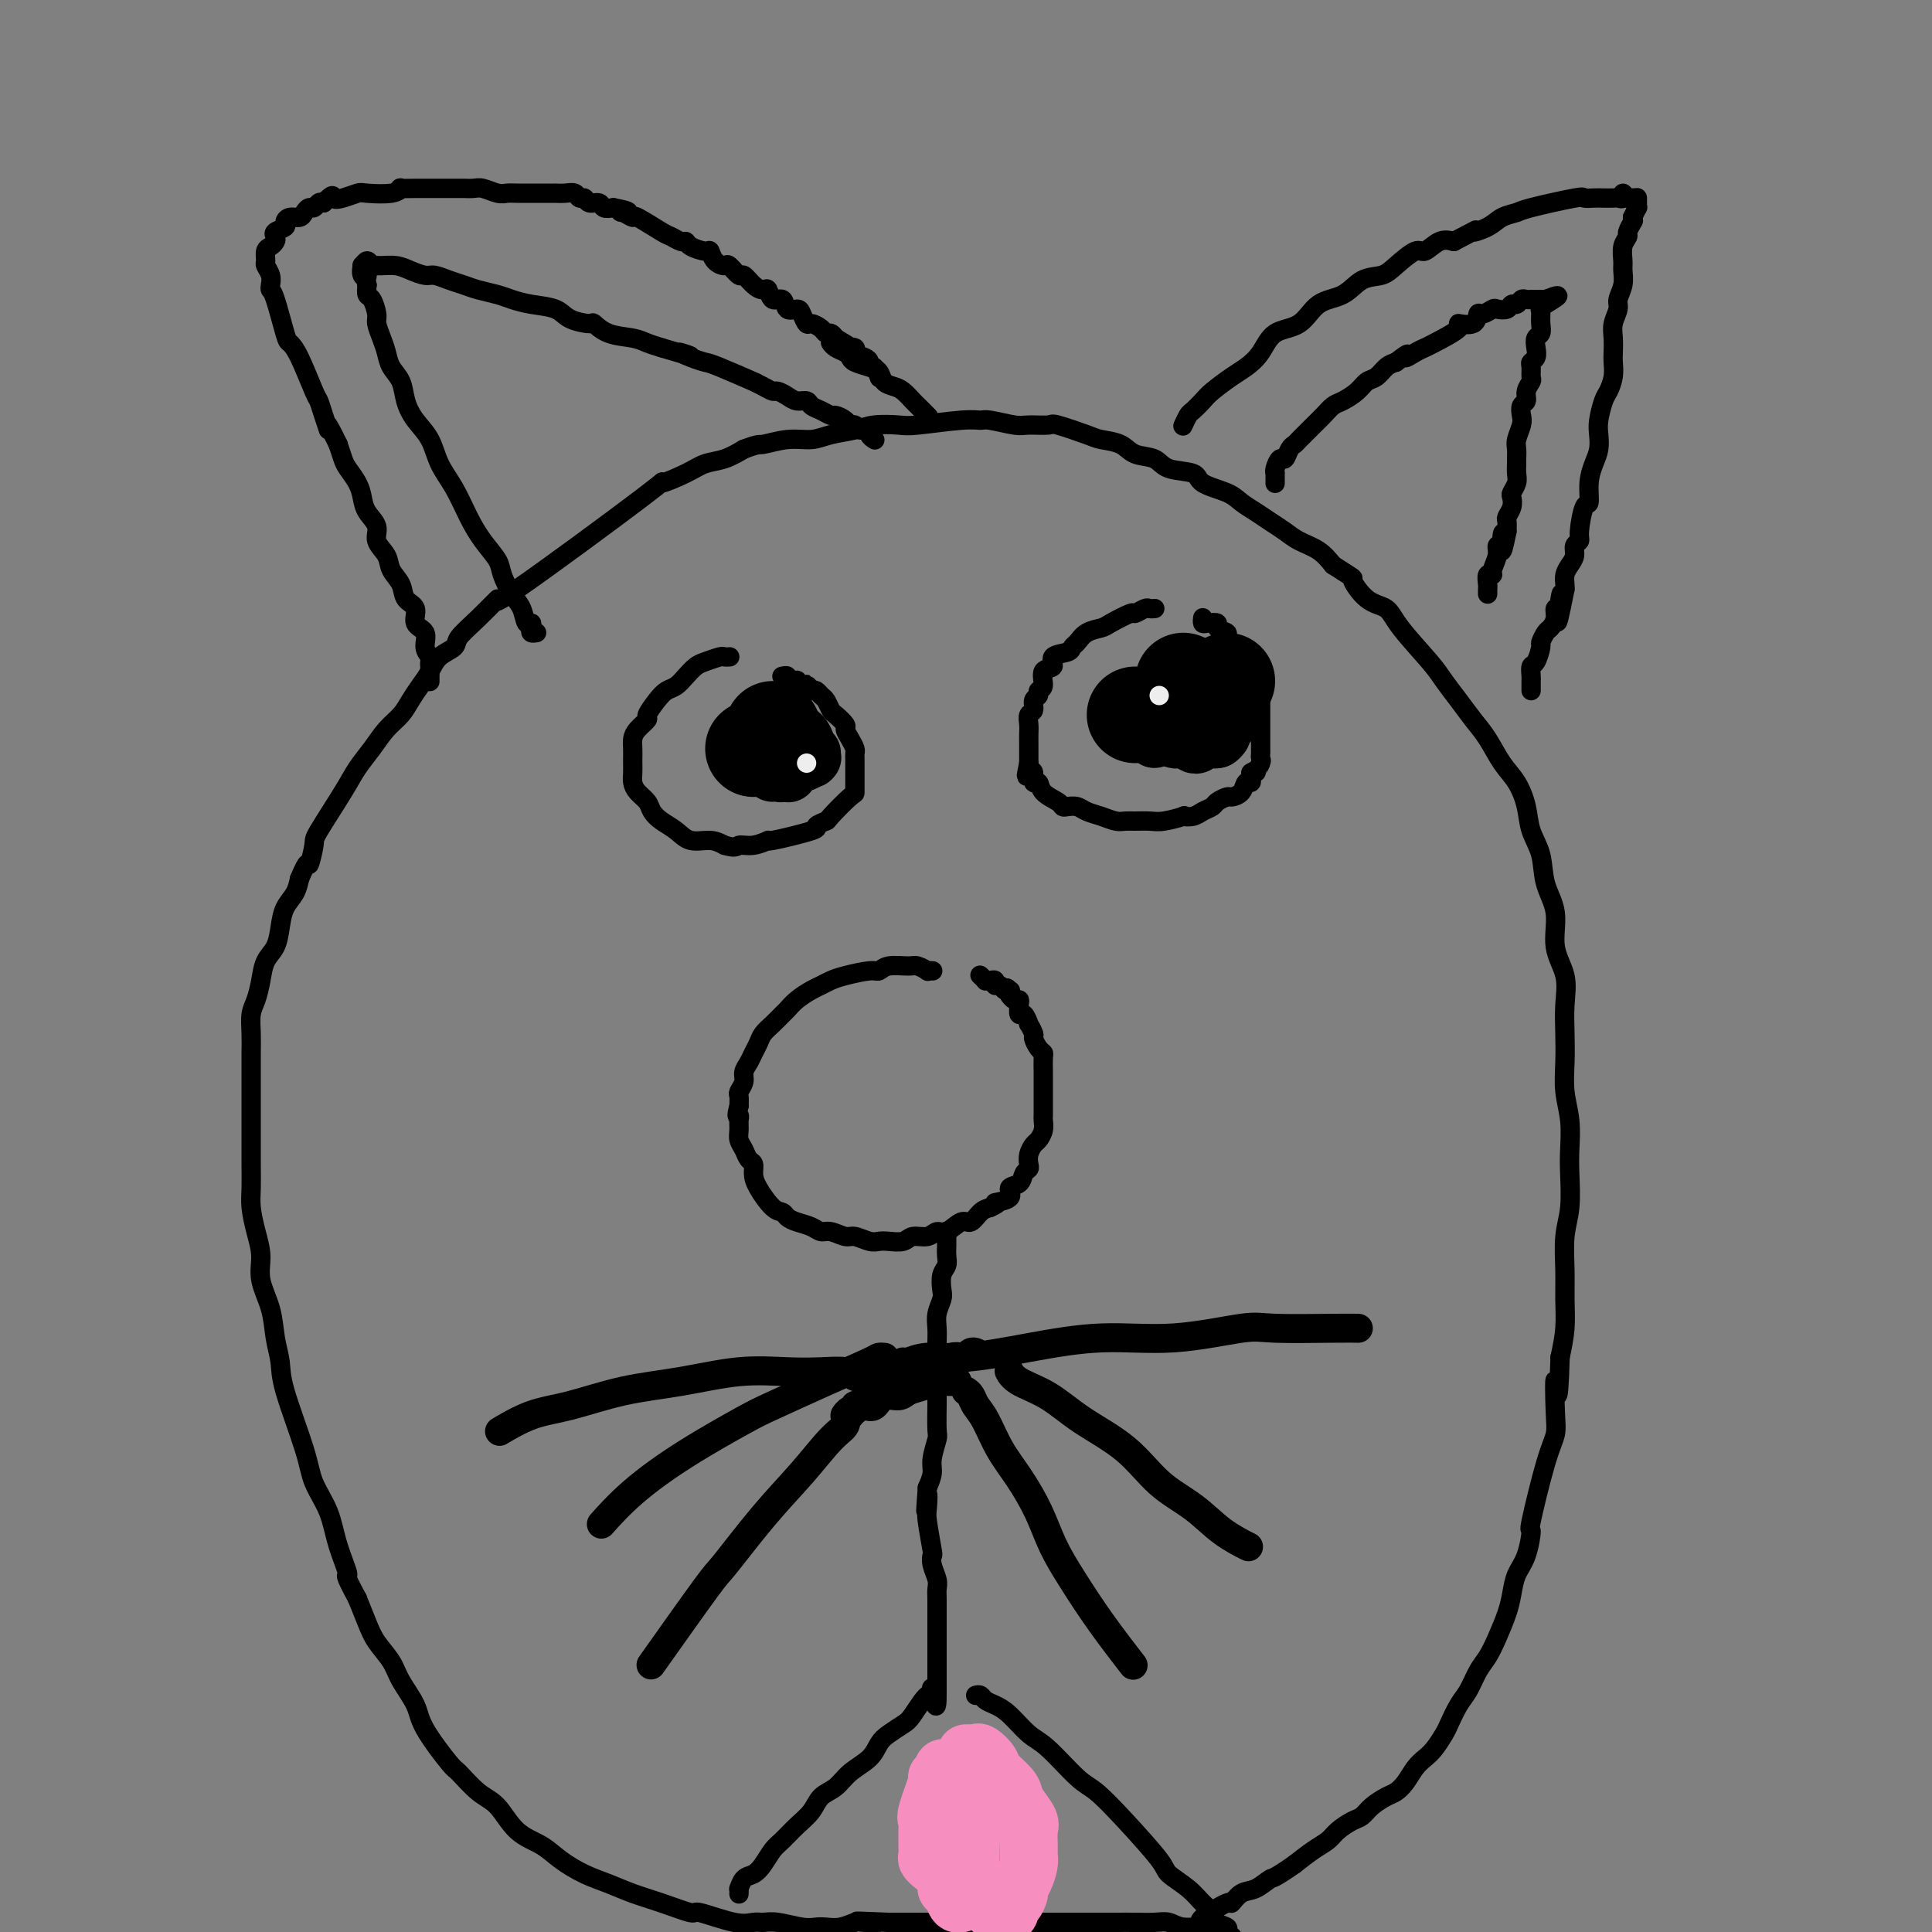 <svg viewBox='0 0 400 400' version='1.1' xmlns='http://www.w3.org/2000/svg' xmlns:xlink='http://www.w3.org/1999/xlink'><rect x="0" y="0" width="400" height="400" fill="#808080" stroke="none"/><g fill='none' stroke='#000000' stroke-width='4' stroke-linecap='round' stroke-linejoin='round'><path d='M193,201c-0.034,-0.002 -0.068,-0.004 0,0c0.068,0.004 0.239,0.016 0,0c-0.239,-0.016 -0.886,-0.058 -1,0c-0.114,0.058 0.306,0.216 0,0c-0.306,-0.216 -1.339,-0.805 -2,-1c-0.661,-0.195 -0.950,0.003 -2,0c-1.050,-0.003 -2.862,-0.208 -4,0c-1.138,0.208 -1.604,0.829 -2,1c-0.396,0.171 -0.724,-0.110 -2,0c-1.276,0.110 -3.500,0.609 -5,1c-1.500,0.391 -2.276,0.672 -3,1c-0.724,0.328 -1.398,0.703 -2,1c-0.602,0.297 -1.134,0.516 -2,1c-0.866,0.484 -2.067,1.232 -3,2c-0.933,0.768 -1.598,1.557 -2,2c-0.402,0.443 -0.542,0.541 -1,1c-0.458,0.459 -1.236,1.278 -2,2c-0.764,0.722 -1.515,1.348 -2,2c-0.485,0.652 -0.703,1.329 -1,2c-0.297,0.671 -0.672,1.335 -1,2c-0.328,0.665 -0.610,1.329 -1,2c-0.390,0.671 -0.889,1.348 -1,2c-0.111,0.652 0.166,1.278 0,2c-0.166,0.722 -0.776,1.541 -1,2c-0.224,0.459 -0.064,0.560 0,1c0.064,0.440 0.032,1.220 0,2'/><path d='M153,229c-0.773,2.738 -0.204,2.084 0,2c0.204,-0.084 0.043,0.401 0,1c-0.043,0.599 0.031,1.312 0,2c-0.031,0.688 -0.166,1.353 0,2c0.166,0.647 0.634,1.277 1,2c0.366,0.723 0.629,1.539 1,2c0.371,0.461 0.849,0.568 1,1c0.151,0.432 -0.024,1.191 0,2c0.024,0.809 0.246,1.670 1,3c0.754,1.330 2.040,3.130 3,4c0.960,0.870 1.594,0.812 2,1c0.406,0.188 0.583,0.624 1,1c0.417,0.376 1.074,0.693 2,1c0.926,0.307 2.120,0.603 3,1c0.880,0.397 1.447,0.895 2,1c0.553,0.105 1.093,-0.182 2,0c0.907,0.182 2.181,0.833 3,1c0.819,0.167 1.182,-0.150 2,0c0.818,0.150 2.091,0.768 3,1c0.909,0.232 1.455,0.077 2,0c0.545,-0.077 1.091,-0.078 2,0c0.909,0.078 2.182,0.233 3,0c0.818,-0.233 1.182,-0.855 2,-1c0.818,-0.145 2.092,0.187 3,0c0.908,-0.187 1.451,-0.894 2,-1c0.549,-0.106 1.106,0.389 2,0c0.894,-0.389 2.126,-1.661 3,-2c0.874,-0.339 1.389,0.255 2,0c0.611,-0.255 1.317,-1.359 2,-2c0.683,-0.641 1.341,-0.821 2,-1'/><path d='M205,250c2.821,-1.279 0.874,-0.976 1,-1c0.126,-0.024 2.325,-0.374 3,-1c0.675,-0.626 -0.173,-1.529 0,-2c0.173,-0.471 1.366,-0.510 2,-1c0.634,-0.490 0.709,-1.431 1,-2c0.291,-0.569 0.799,-0.768 1,-1c0.201,-0.232 0.096,-0.499 0,-1c-0.096,-0.501 -0.183,-1.237 0,-2c0.183,-0.763 0.638,-1.551 1,-2c0.362,-0.449 0.633,-0.557 1,-1c0.367,-0.443 0.830,-1.221 1,-2c0.170,-0.779 0.045,-1.559 0,-2c-0.045,-0.441 -0.012,-0.542 0,-1c0.012,-0.458 0.003,-1.272 0,-2c-0.003,-0.728 -0.001,-1.368 0,-2c0.001,-0.632 0.001,-1.255 0,-2c-0.001,-0.745 -0.003,-1.613 0,-2c0.003,-0.387 0.011,-0.293 0,-1c-0.011,-0.707 -0.040,-2.215 0,-3c0.040,-0.785 0.150,-0.845 0,-1c-0.150,-0.155 -0.561,-0.403 -1,-1c-0.439,-0.597 -0.905,-1.541 -1,-2c-0.095,-0.459 0.181,-0.433 0,-1c-0.181,-0.567 -0.819,-1.728 -1,-2c-0.181,-0.272 0.096,0.344 0,0c-0.096,-0.344 -0.565,-1.646 -1,-2c-0.435,-0.354 -0.838,0.242 -1,0c-0.162,-0.242 -0.085,-1.323 0,-2c0.085,-0.677 0.177,-0.952 0,-1c-0.177,-0.048 -0.622,0.129 -1,0c-0.378,-0.129 -0.689,-0.565 -1,-1'/><path d='M209,206c-1.096,-2.233 -0.336,-1.315 0,-1c0.336,0.315 0.248,0.028 0,0c-0.248,-0.028 -0.658,0.203 -1,0c-0.342,-0.203 -0.618,-0.839 -1,-1c-0.382,-0.161 -0.872,0.154 -1,0c-0.128,-0.154 0.106,-0.777 0,-1c-0.106,-0.223 -0.550,-0.046 -1,0c-0.450,0.046 -0.905,-0.040 -1,0c-0.095,0.040 0.170,0.207 0,0c-0.170,-0.207 -0.777,-0.786 -1,-1c-0.223,-0.214 -0.064,-0.061 0,0c0.064,0.061 0.032,0.031 0,0'/><path d='M196,255c0.000,-0.092 0.000,-0.184 0,0c-0.000,0.184 -0.000,0.644 0,1c0.000,0.356 0.001,0.609 0,1c-0.001,0.391 -0.004,0.919 0,1c0.004,0.081 0.015,-0.284 0,0c-0.015,0.284 -0.056,1.216 0,2c0.056,0.784 0.207,1.420 0,2c-0.207,0.580 -0.774,1.103 -1,2c-0.226,0.897 -0.113,2.169 0,3c0.113,0.831 0.226,1.223 0,2c-0.226,0.777 -0.793,1.939 -1,3c-0.207,1.061 -0.056,2.021 0,3c0.056,0.979 0.015,1.978 0,3c-0.015,1.022 -0.004,2.067 0,3c0.004,0.933 0.002,1.753 0,3c-0.002,1.247 -0.005,2.921 0,4c0.005,1.079 0.016,1.562 0,3c-0.016,1.438 -0.060,3.830 0,5c0.060,1.170 0.222,1.118 0,2c-0.222,0.882 -0.829,2.699 -1,4c-0.171,1.301 0.094,2.086 0,3c-0.094,0.914 -0.547,1.957 -1,3'/><path d='M192,308c-0.623,8.554 -0.181,3.439 0,2c0.181,-1.439 0.100,0.796 0,2c-0.100,1.204 -0.219,1.376 0,3c0.219,1.624 0.777,4.701 1,6c0.223,1.299 0.112,0.822 0,1c-0.112,0.178 -0.226,1.011 0,2c0.226,0.989 0.793,2.134 1,3c0.207,0.866 0.056,1.453 0,2c-0.056,0.547 -0.015,1.053 0,2c0.015,0.947 0.004,2.334 0,3c-0.004,0.666 -0.001,0.611 0,1c0.001,0.389 0.000,1.221 0,2c-0.000,0.779 -0.000,1.504 0,2c0.000,0.496 0.000,0.763 0,1c-0.000,0.237 -0.000,0.446 0,1c0.000,0.554 0.000,1.454 0,2c-0.000,0.546 -0.000,0.737 0,1c0.000,0.263 0.000,0.596 0,1c-0.000,0.404 -0.000,0.878 0,1c0.000,0.122 0.000,-0.108 0,0c-0.000,0.108 -0.000,0.554 0,1c0.000,0.446 0.000,0.893 0,1c-0.000,0.107 -0.000,-0.125 0,0c0.000,0.125 0.000,0.607 0,1c-0.000,0.393 -0.000,0.696 0,1'/><path d='M194,350c0.078,6.421 -0.726,1.474 -1,0c-0.274,-1.474 -0.016,0.525 0,1c0.016,0.475 -0.209,-0.575 -1,0c-0.791,0.575 -2.150,2.776 -3,4c-0.850,1.224 -1.193,1.471 -2,2c-0.807,0.529 -2.077,1.339 -3,2c-0.923,0.661 -1.497,1.173 -2,2c-0.503,0.827 -0.935,1.968 -2,3c-1.065,1.032 -2.763,1.956 -4,3c-1.237,1.044 -2.012,2.209 -3,3c-0.988,0.791 -2.190,1.208 -3,2c-0.810,0.792 -1.228,1.959 -2,3c-0.772,1.041 -1.897,1.957 -3,3c-1.103,1.043 -2.183,2.215 -3,3c-0.817,0.785 -1.371,1.185 -2,2c-0.629,0.815 -1.331,2.046 -2,3c-0.669,0.954 -1.304,1.632 -2,2c-0.696,0.368 -1.455,0.424 -2,1c-0.545,0.576 -0.878,1.670 -1,2c-0.122,0.330 -0.033,-0.103 0,0c0.033,0.103 0.009,0.744 0,1c-0.009,0.256 -0.005,0.128 0,0'/><path d='M202,351c0.353,-0.091 0.706,-0.183 1,0c0.294,0.183 0.530,0.639 1,1c0.470,0.361 1.175,0.625 2,1c0.825,0.375 1.769,0.860 3,2c1.231,1.140 2.748,2.933 4,4c1.252,1.067 2.238,1.406 4,3c1.762,1.594 4.301,4.443 6,6c1.699,1.557 2.559,1.823 4,3c1.441,1.177 3.464,3.264 6,6c2.536,2.736 5.587,6.122 7,8c1.413,1.878 1.189,2.247 2,3c0.811,0.753 2.655,1.889 4,3c1.345,1.111 2.189,2.195 3,3c0.811,0.805 1.589,1.330 2,2c0.411,0.670 0.454,1.486 1,2c0.546,0.514 1.596,0.726 2,1c0.404,0.274 0.161,0.609 0,1c-0.161,0.391 -0.239,0.837 0,1c0.239,0.163 0.796,0.044 1,0c0.204,-0.044 0.055,-0.012 0,0c-0.055,0.012 -0.016,0.003 0,0c0.016,-0.003 0.008,-0.002 0,0'/><path d='M255,401c4.330,4.641 1.157,1.244 0,0c-1.157,-1.244 -0.296,-0.333 0,0c0.296,0.333 0.028,0.090 0,0c-0.028,-0.090 0.185,-0.028 0,0c-0.185,0.028 -0.769,0.021 -1,0c-0.231,-0.021 -0.108,-0.057 0,0c0.108,0.057 0.200,0.207 0,0c-0.200,-0.207 -0.693,-0.773 -1,-1c-0.307,-0.227 -0.427,-0.117 -1,0c-0.573,0.117 -1.597,0.242 -2,0c-0.403,-0.242 -0.183,-0.849 -1,-1c-0.817,-0.151 -2.671,0.156 -4,0c-1.329,-0.156 -2.135,-0.774 -3,-1c-0.865,-0.226 -1.790,-0.061 -3,0c-1.210,0.061 -2.704,0.016 -4,0c-1.296,-0.016 -2.394,-0.004 -4,0c-1.606,0.004 -3.721,0.001 -5,0c-1.279,-0.001 -1.723,-0.000 -3,0c-1.277,0.000 -3.386,0.000 -5,0c-1.614,-0.000 -2.733,-0.000 -4,0c-1.267,0.000 -2.682,0.000 -4,0c-1.318,-0.000 -2.541,-0.000 -4,0c-1.459,0.000 -3.156,0.000 -4,0c-0.844,-0.000 -0.835,-0.000 -2,0c-1.165,0.000 -3.506,0.000 -5,0c-1.494,-0.000 -2.143,-0.000 -3,0c-0.857,0.000 -1.923,0.000 -3,0c-1.077,-0.000 -2.165,-0.000 -3,0c-0.835,0.000 -1.418,0.000 -2,0'/><path d='M184,398c-11.564,-0.468 -4.975,-0.140 -3,0c1.975,0.140 -0.664,0.090 -2,0c-1.336,-0.090 -1.370,-0.219 -2,0c-0.630,0.219 -1.856,0.787 -3,1c-1.144,0.213 -2.208,0.071 -3,0c-0.792,-0.071 -1.314,-0.072 -2,0c-0.686,0.072 -1.537,0.218 -3,0c-1.463,-0.218 -3.538,-0.798 -5,-1c-1.462,-0.202 -2.310,-0.024 -3,0c-0.690,0.024 -1.222,-0.105 -2,0c-0.778,0.105 -1.803,0.443 -4,0c-2.197,-0.443 -5.567,-1.666 -7,-2c-1.433,-0.334 -0.931,0.221 -2,0c-1.069,-0.221 -3.710,-1.217 -6,-2c-2.290,-0.783 -4.228,-1.354 -6,-2c-1.772,-0.646 -3.376,-1.367 -5,-2c-1.624,-0.633 -3.266,-1.178 -5,-2c-1.734,-0.822 -3.558,-1.923 -5,-3c-1.442,-1.077 -2.502,-2.132 -4,-3c-1.498,-0.868 -3.434,-1.551 -5,-3c-1.566,-1.449 -2.763,-3.665 -4,-5c-1.237,-1.335 -2.515,-1.791 -4,-3c-1.485,-1.209 -3.179,-3.173 -4,-4c-0.821,-0.827 -0.771,-0.517 -2,-2c-1.229,-1.483 -3.736,-4.760 -5,-7c-1.264,-2.240 -1.283,-3.445 -2,-5c-0.717,-1.555 -2.131,-3.461 -3,-5c-0.869,-1.539 -1.192,-2.712 -2,-4c-0.808,-1.288 -2.102,-2.693 -3,-4c-0.898,-1.307 -1.399,-2.516 -2,-4c-0.601,-1.484 -1.300,-3.242 -2,-5'/><path d='M74,331c-3.292,-6.121 -2.020,-4.422 -2,-5c0.020,-0.578 -1.210,-3.431 -2,-6c-0.790,-2.569 -1.139,-4.854 -2,-7c-0.861,-2.146 -2.234,-4.155 -3,-6c-0.766,-1.845 -0.925,-3.528 -2,-7c-1.075,-3.472 -3.066,-8.735 -4,-12c-0.934,-3.265 -0.810,-4.532 -1,-6c-0.190,-1.468 -0.695,-3.136 -1,-5c-0.305,-1.864 -0.411,-3.923 -1,-6c-0.589,-2.077 -1.660,-4.172 -2,-6c-0.340,-1.828 0.053,-3.391 0,-5c-0.053,-1.609 -0.550,-3.265 -1,-5c-0.450,-1.735 -0.853,-3.549 -1,-5c-0.147,-1.451 -0.039,-2.540 0,-4c0.039,-1.460 0.011,-3.293 0,-5c-0.011,-1.707 -0.003,-3.289 0,-5c0.003,-1.711 0.001,-3.552 0,-5c-0.001,-1.448 -0.001,-2.502 0,-4c0.001,-1.498 0.003,-3.439 0,-5c-0.003,-1.561 -0.012,-2.741 0,-4c0.012,-1.259 0.044,-2.595 0,-4c-0.044,-1.405 -0.163,-2.878 0,-4c0.163,-1.122 0.607,-1.892 1,-3c0.393,-1.108 0.734,-2.555 1,-4c0.266,-1.445 0.456,-2.890 1,-4c0.544,-1.110 1.441,-1.886 2,-3c0.559,-1.114 0.779,-2.567 1,-4c0.221,-1.433 0.444,-2.847 1,-4c0.556,-1.153 1.445,-2.044 2,-3c0.555,-0.956 0.778,-1.978 1,-3'/><path d='M62,182c1.937,-4.787 1.778,-2.755 2,-3c0.222,-0.245 0.825,-2.767 1,-4c0.175,-1.233 -0.078,-1.176 1,-3c1.078,-1.824 3.486,-5.527 5,-8c1.514,-2.473 2.135,-3.715 3,-5c0.865,-1.285 1.975,-2.612 3,-4c1.025,-1.388 1.966,-2.836 3,-4c1.034,-1.164 2.163,-2.045 3,-3c0.837,-0.955 1.384,-1.985 2,-3c0.616,-1.015 1.301,-2.014 2,-3c0.699,-0.986 1.413,-1.959 2,-3c0.587,-1.041 1.047,-2.150 2,-3c0.953,-0.850 2.399,-1.443 3,-2c0.601,-0.557 0.358,-1.080 1,-2c0.642,-0.920 2.171,-2.237 4,-4c1.829,-1.763 3.960,-3.970 4,-4c0.040,-0.030 -2.009,2.118 4,-2c6.009,-4.118 20.077,-14.503 26,-19c5.923,-4.497 3.700,-3.105 4,-3c0.300,0.105 3.122,-1.075 5,-2c1.878,-0.925 2.813,-1.595 4,-2c1.187,-0.405 2.625,-0.544 4,-1c1.375,-0.456 2.688,-1.228 4,-2'/><path d='M154,93c3.301,-1.245 3.055,-0.858 4,-1c0.945,-0.142 3.083,-0.812 5,-1c1.917,-0.188 3.613,0.107 5,0c1.387,-0.107 2.466,-0.616 4,-1c1.534,-0.384 3.523,-0.643 5,-1c1.477,-0.357 2.441,-0.813 4,-1c1.559,-0.187 3.713,-0.104 5,0c1.287,0.104 1.707,0.228 4,0c2.293,-0.228 6.460,-0.807 9,-1c2.540,-0.193 3.451,0.001 4,0c0.549,-0.001 0.734,-0.198 2,0c1.266,0.198 3.614,0.792 5,1c1.386,0.208 1.811,0.031 3,0c1.189,-0.031 3.140,0.085 4,0c0.860,-0.085 0.627,-0.369 2,0c1.373,0.369 4.353,1.393 6,2c1.647,0.607 1.961,0.796 3,1c1.039,0.204 2.804,0.421 4,1c1.196,0.579 1.822,1.520 3,2c1.178,0.480 2.906,0.499 4,1c1.094,0.501 1.552,1.485 3,2c1.448,0.515 3.885,0.561 5,1c1.115,0.439 0.906,1.272 2,2c1.094,0.728 3.489,1.350 5,2c1.511,0.650 2.136,1.329 3,2c0.864,0.671 1.967,1.334 3,2c1.033,0.666 1.995,1.336 3,2c1.005,0.664 2.053,1.322 3,2c0.947,0.678 1.793,1.375 3,2c1.207,0.625 2.773,1.179 4,2c1.227,0.821 2.113,1.911 3,3'/><path d='M276,117c5.268,3.398 3.940,2.394 4,3c0.060,0.606 1.510,2.822 3,4c1.490,1.178 3.021,1.319 4,2c0.979,0.681 1.406,1.904 3,4c1.594,2.096 4.355,5.066 6,7c1.645,1.934 2.173,2.832 3,4c0.827,1.168 1.954,2.608 3,4c1.046,1.392 2.010,2.738 3,4c0.990,1.262 2.004,2.441 3,4c0.996,1.559 1.973,3.500 3,5c1.027,1.500 2.105,2.560 3,4c0.895,1.440 1.607,3.261 2,5c0.393,1.739 0.467,3.398 1,5c0.533,1.602 1.523,3.147 2,5c0.477,1.853 0.439,4.013 1,6c0.561,1.987 1.719,3.800 2,6c0.281,2.200 -0.317,4.786 0,7c0.317,2.214 1.548,4.058 2,6c0.452,1.942 0.125,3.984 0,6c-0.125,2.016 -0.047,4.006 0,6c0.047,1.994 0.065,3.994 0,6c-0.065,2.006 -0.213,4.020 0,6c0.213,1.980 0.785,3.927 1,6c0.215,2.073 0.072,4.272 0,6c-0.072,1.728 -0.072,2.985 0,5c0.072,2.015 0.216,4.789 0,7c-0.216,2.211 -0.793,3.860 -1,6c-0.207,2.140 -0.045,4.769 0,7c0.045,2.231 -0.026,4.062 0,6c0.026,1.938 0.150,3.982 0,6c-0.150,2.018 -0.575,4.009 -1,6'/><path d='M323,281c-0.376,13.059 -0.816,6.205 -1,5c-0.184,-1.205 -0.112,3.238 0,6c0.112,2.762 0.263,3.842 0,5c-0.263,1.158 -0.939,2.395 -2,6c-1.061,3.605 -2.508,9.577 -3,12c-0.492,2.423 -0.029,1.298 0,2c0.029,0.702 -0.376,3.233 -1,5c-0.624,1.767 -1.465,2.770 -2,4c-0.535,1.230 -0.762,2.688 -1,4c-0.238,1.312 -0.486,2.480 -1,4c-0.514,1.520 -1.292,3.392 -2,5c-0.708,1.608 -1.345,2.952 -2,4c-0.655,1.048 -1.326,1.799 -2,3c-0.674,1.201 -1.349,2.853 -2,4c-0.651,1.147 -1.276,1.788 -2,3c-0.724,1.212 -1.545,2.995 -2,4c-0.455,1.005 -0.545,1.231 -1,2c-0.455,0.769 -1.277,2.080 -2,3c-0.723,0.920 -1.347,1.450 -2,2c-0.653,0.550 -1.333,1.120 -2,2c-0.667,0.880 -1.320,2.071 -2,3c-0.680,0.929 -1.389,1.596 -2,2c-0.611,0.404 -1.126,0.545 -2,1c-0.874,0.455 -2.106,1.224 -3,2c-0.894,0.776 -1.449,1.558 -2,2c-0.551,0.442 -1.098,0.544 -2,1c-0.902,0.456 -2.159,1.267 -3,2c-0.841,0.733 -1.265,1.390 -2,2c-0.735,0.610 -1.781,1.174 -3,2c-1.219,0.826 -2.609,1.913 -4,3'/><path d='M268,386c-4.548,3.195 -4.419,2.681 -5,3c-0.581,0.319 -1.873,1.469 -3,2c-1.127,0.531 -2.088,0.444 -3,1c-0.912,0.556 -1.775,1.757 -2,2c-0.225,0.243 0.188,-0.471 -1,0c-1.188,0.471 -3.979,2.126 -5,3c-1.021,0.874 -0.274,0.966 0,1c0.274,0.034 0.073,0.009 0,0c-0.073,-0.009 -0.020,-0.002 0,0c0.020,0.002 0.006,0.001 0,0c-0.006,-0.001 -0.003,-0.000 0,0'/><path d='M111,131c-0.030,0.006 -0.060,0.011 0,0c0.060,-0.011 0.209,-0.039 0,0c-0.209,0.039 -0.776,0.145 -1,0c-0.224,-0.145 -0.104,-0.540 0,-1c0.104,-0.460 0.192,-0.984 0,-1c-0.192,-0.016 -0.666,0.474 -1,0c-0.334,-0.474 -0.529,-1.914 -1,-3c-0.471,-1.086 -1.217,-1.818 -2,-3c-0.783,-1.182 -1.602,-2.815 -2,-4c-0.398,-1.185 -0.376,-1.922 -1,-3c-0.624,-1.078 -1.895,-2.497 -3,-4c-1.105,-1.503 -2.043,-3.090 -3,-5c-0.957,-1.910 -1.934,-4.141 -3,-6c-1.066,-1.859 -2.221,-3.344 -3,-5c-0.779,-1.656 -1.182,-3.482 -2,-5c-0.818,-1.518 -2.050,-2.727 -3,-4c-0.950,-1.273 -1.616,-2.609 -2,-4c-0.384,-1.391 -0.485,-2.838 -1,-4c-0.515,-1.162 -1.444,-2.039 -2,-3c-0.556,-0.961 -0.740,-2.005 -1,-3c-0.260,-0.995 -0.595,-1.939 -1,-3c-0.405,-1.061 -0.879,-2.237 -1,-3c-0.121,-0.763 0.112,-1.112 0,-2c-0.112,-0.888 -0.569,-2.316 -1,-3c-0.431,-0.684 -0.838,-0.624 -1,-1c-0.162,-0.376 -0.081,-1.188 0,-2'/><path d='M76,59c-1.176,-4.200 -0.116,-2.699 0,-2c0.116,0.699 -0.712,0.598 -1,0c-0.288,-0.598 -0.035,-1.691 0,-2c0.035,-0.309 -0.147,0.166 0,0c0.147,-0.166 0.623,-0.973 1,-1c0.377,-0.027 0.656,0.728 1,1c0.344,0.272 0.753,0.063 1,0c0.247,-0.063 0.330,0.021 1,0c0.670,-0.021 1.926,-0.146 3,0c1.074,0.146 1.968,0.564 3,1c1.032,0.436 2.204,0.890 3,1c0.796,0.110 1.217,-0.125 2,0c0.783,0.125 1.927,0.611 3,1c1.073,0.389 2.074,0.682 3,1c0.926,0.318 1.778,0.662 3,1c1.222,0.338 2.814,0.671 4,1c1.186,0.329 1.964,0.653 3,1c1.036,0.347 2.328,0.718 4,1c1.672,0.282 3.723,0.475 5,1c1.277,0.525 1.781,1.384 3,2c1.219,0.616 3.155,0.991 4,1c0.845,0.009 0.599,-0.348 1,0c0.401,0.348 1.448,1.403 3,2c1.552,0.597 3.610,0.738 5,1c1.390,0.262 2.111,0.646 3,1c0.889,0.354 1.944,0.677 3,1'/><path d='M137,72c9.337,2.811 5.180,1.339 4,1c-1.180,-0.339 0.617,0.455 2,1c1.383,0.545 2.352,0.842 3,1c0.648,0.158 0.976,0.176 3,1c2.024,0.824 5.746,2.455 7,3c1.254,0.545 0.041,0.005 0,0c-0.041,-0.005 1.091,0.524 2,1c0.909,0.476 1.595,0.897 2,1c0.405,0.103 0.527,-0.113 1,0c0.473,0.113 1.295,0.555 2,1c0.705,0.445 1.292,0.894 2,1c0.708,0.106 1.537,-0.130 2,0c0.463,0.130 0.562,0.626 1,1c0.438,0.374 1.217,0.626 2,1c0.783,0.374 1.572,0.870 2,1c0.428,0.130 0.495,-0.105 1,0c0.505,0.105 1.450,0.549 2,1c0.550,0.451 0.707,0.908 1,1c0.293,0.092 0.723,-0.182 1,0c0.277,0.182 0.400,0.819 1,1c0.600,0.181 1.676,-0.096 2,0c0.324,0.096 -0.105,0.564 0,1c0.105,0.436 0.744,0.839 1,1c0.256,0.161 0.128,0.081 0,0'/><path d='M245,88c-0.007,0.015 -0.014,0.030 0,0c0.014,-0.030 0.049,-0.105 0,0c-0.049,0.105 -0.181,0.391 0,0c0.181,-0.391 0.674,-1.460 1,-2c0.326,-0.540 0.485,-0.553 1,-1c0.515,-0.447 1.387,-1.329 2,-2c0.613,-0.671 0.966,-1.132 2,-2c1.034,-0.868 2.748,-2.141 4,-3c1.252,-0.859 2.041,-1.302 3,-2c0.959,-0.698 2.087,-1.652 3,-3c0.913,-1.348 1.611,-3.090 3,-4c1.389,-0.910 3.467,-0.989 5,-2c1.533,-1.011 2.520,-2.955 4,-4c1.480,-1.045 3.454,-1.192 5,-2c1.546,-0.808 2.664,-2.277 4,-3c1.336,-0.723 2.889,-0.698 4,-1c1.111,-0.302 1.781,-0.929 3,-2c1.219,-1.071 2.986,-2.586 4,-3c1.014,-0.414 1.273,0.273 2,0c0.727,-0.273 1.922,-1.507 3,-2c1.078,-0.493 2.039,-0.247 3,0'/><path d='M301,50c6.484,-3.360 4.195,-2.261 4,-2c-0.195,0.261 1.703,-0.316 3,-1c1.297,-0.684 1.992,-1.476 3,-2c1.008,-0.524 2.329,-0.782 3,-1c0.671,-0.218 0.693,-0.398 3,-1c2.307,-0.602 6.898,-1.625 9,-2c2.102,-0.375 1.715,-0.101 2,0c0.285,0.101 1.243,0.028 2,0c0.757,-0.028 1.312,-0.012 2,0c0.688,0.012 1.508,0.021 2,0c0.492,-0.021 0.656,-0.072 1,0c0.344,0.072 0.866,0.268 1,0c0.134,-0.268 -0.122,-1.000 0,-1c0.122,-0.000 0.621,0.731 1,1c0.379,0.269 0.637,0.075 1,0c0.363,-0.075 0.829,-0.030 1,0c0.171,0.030 0.047,0.045 0,0c-0.047,-0.045 -0.015,-0.150 0,0c0.015,0.150 0.014,0.556 0,1c-0.014,0.444 -0.042,0.927 0,1c0.042,0.073 0.155,-0.265 0,0c-0.155,0.265 -0.577,1.132 -1,2'/><path d='M338,45c0.220,0.735 0.269,0.571 0,1c-0.269,0.429 -0.857,1.451 -1,2c-0.143,0.549 0.159,0.625 0,1c-0.159,0.375 -0.779,1.049 -1,2c-0.221,0.951 -0.044,2.179 0,3c0.044,0.821 -0.044,1.234 0,2c0.044,0.766 0.222,1.884 0,3c-0.222,1.116 -0.844,2.228 -1,3c-0.156,0.772 0.154,1.203 0,2c-0.154,0.797 -0.773,1.959 -1,3c-0.227,1.041 -0.064,1.960 0,3c0.064,1.040 0.028,2.202 0,3c-0.028,0.798 -0.050,1.232 0,2c0.050,0.768 0.171,1.871 0,3c-0.171,1.129 -0.634,2.283 -1,3c-0.366,0.717 -0.637,0.995 -1,2c-0.363,1.005 -0.819,2.735 -1,4c-0.181,1.265 -0.086,2.063 0,3c0.086,0.937 0.164,2.012 0,3c-0.164,0.988 -0.570,1.889 -1,3c-0.430,1.111 -0.885,2.430 -1,4c-0.115,1.570 0.109,3.389 0,4c-0.109,0.611 -0.550,0.012 -1,1c-0.450,0.988 -0.908,3.563 -1,5c-0.092,1.437 0.182,1.736 0,2c-0.182,0.264 -0.819,0.494 -1,1c-0.181,0.506 0.095,1.287 0,2c-0.095,0.713 -0.562,1.356 -1,2c-0.438,0.644 -0.849,1.289 -1,2c-0.151,0.711 -0.043,1.489 0,2c0.043,0.511 0.022,0.756 0,1'/><path d='M324,122c-2.410,12.314 -1.433,4.599 -1,2c0.433,-2.599 0.324,-0.082 0,1c-0.324,1.082 -0.861,0.728 -1,1c-0.139,0.272 0.121,1.170 0,2c-0.121,0.830 -0.624,1.592 -1,2c-0.376,0.408 -0.626,0.461 -1,1c-0.374,0.539 -0.871,1.562 -1,2c-0.129,0.438 0.109,0.289 0,1c-0.109,0.711 -0.565,2.280 -1,3c-0.435,0.720 -0.849,0.589 -1,1c-0.151,0.411 -0.041,1.363 0,2c0.041,0.637 0.011,0.959 0,1c-0.011,0.041 -0.003,-0.199 0,0c0.003,0.199 0.001,0.837 0,1c-0.001,0.163 -0.000,-0.148 0,0c0.000,0.148 0.000,0.757 0,1c-0.000,0.243 -0.000,0.122 0,0'/><path d='M264,100c0.000,-0.022 0.000,-0.044 0,0c-0.000,0.044 -0.001,0.154 0,0c0.001,-0.154 0.003,-0.571 0,-1c-0.003,-0.429 -0.012,-0.870 0,-1c0.012,-0.130 0.045,0.049 0,0c-0.045,-0.049 -0.166,-0.328 0,-1c0.166,-0.672 0.621,-1.737 1,-2c0.379,-0.263 0.683,0.276 1,0c0.317,-0.276 0.647,-1.369 1,-2c0.353,-0.631 0.727,-0.802 1,-1c0.273,-0.198 0.443,-0.424 1,-1c0.557,-0.576 1.499,-1.501 2,-2c0.501,-0.499 0.561,-0.570 1,-1c0.439,-0.430 1.258,-1.218 2,-2c0.742,-0.782 1.406,-1.556 2,-2c0.594,-0.444 1.118,-0.556 2,-1c0.882,-0.444 2.123,-1.218 3,-2c0.877,-0.782 1.390,-1.570 2,-2c0.610,-0.430 1.318,-0.500 2,-1c0.682,-0.500 1.338,-1.428 2,-2c0.662,-0.572 1.331,-0.786 2,-1'/><path d='M289,75c3.610,-2.811 2.136,-1.338 2,-1c-0.136,0.338 1.067,-0.460 2,-1c0.933,-0.540 1.595,-0.822 2,-1c0.405,-0.178 0.553,-0.252 2,-1c1.447,-0.748 4.193,-2.171 5,-3c0.807,-0.829 -0.327,-1.063 0,-1c0.327,0.063 2.114,0.423 3,0c0.886,-0.423 0.871,-1.629 1,-2c0.129,-0.371 0.402,0.093 1,0c0.598,-0.093 1.522,-0.742 2,-1c0.478,-0.258 0.509,-0.126 1,0c0.491,0.126 1.441,0.244 2,0c0.559,-0.244 0.728,-0.850 1,-1c0.272,-0.150 0.646,0.156 1,0c0.354,-0.156 0.686,-0.774 1,-1c0.314,-0.226 0.610,-0.061 1,0c0.390,0.061 0.875,0.016 1,0c0.125,-0.016 -0.110,-0.004 0,0c0.110,0.004 0.566,0.001 1,0c0.434,-0.001 0.847,-0.000 1,0c0.153,0.000 0.045,0.000 0,0c-0.045,-0.000 -0.026,-0.000 0,0c0.026,0.000 0.059,0.000 0,0c-0.059,-0.000 -0.212,-0.000 0,0c0.212,0.000 0.788,0.000 1,0c0.212,-0.000 0.061,-0.000 0,0c-0.061,0.000 -0.030,0.000 0,0'/><path d='M320,62c4.856,-1.848 1.497,0.032 0,1c-1.497,0.968 -1.132,1.023 -1,1c0.132,-0.023 0.032,-0.123 0,0c-0.032,0.123 0.005,0.470 0,1c-0.005,0.530 -0.053,1.245 0,2c0.053,0.755 0.207,1.550 0,2c-0.207,0.450 -0.773,0.553 -1,1c-0.227,0.447 -0.114,1.237 0,2c0.114,0.763 0.228,1.499 0,2c-0.228,0.501 -0.797,0.767 -1,1c-0.203,0.233 -0.039,0.434 0,1c0.039,0.566 -0.046,1.499 0,2c0.046,0.501 0.222,0.571 0,1c-0.222,0.429 -0.843,1.216 -1,2c-0.157,0.784 0.150,1.565 0,2c-0.150,0.435 -0.758,0.525 -1,1c-0.242,0.475 -0.117,1.336 0,2c0.117,0.664 0.228,1.133 0,2c-0.228,0.867 -0.793,2.133 -1,3c-0.207,0.867 -0.054,1.334 0,2c0.054,0.666 0.011,1.530 0,2c-0.011,0.470 0.011,0.545 0,1c-0.011,0.455 -0.054,1.290 0,2c0.054,0.710 0.207,1.293 0,2c-0.207,0.707 -0.773,1.537 -1,2c-0.227,0.463 -0.113,0.561 0,1c0.113,0.439 0.226,1.221 0,2c-0.226,0.779 -0.792,1.556 -1,2c-0.208,0.444 -0.060,0.555 0,1c0.060,0.445 0.030,1.222 0,2'/><path d='M312,110c-1.482,7.602 -1.186,2.607 -1,1c0.186,-1.607 0.261,0.172 0,1c-0.261,0.828 -0.858,0.703 -1,1c-0.142,0.297 0.172,1.014 0,2c-0.172,0.986 -0.831,2.240 -1,3c-0.169,0.760 0.151,1.027 0,1c-0.151,-0.027 -0.772,-0.348 -1,0c-0.228,0.348 -0.061,1.365 0,2c0.061,0.635 0.016,0.888 0,1c-0.016,0.112 -0.004,0.081 0,0c0.004,-0.081 0.001,-0.214 0,0c-0.001,0.214 -0.000,0.775 0,1c0.000,0.225 0.000,0.112 0,0'/><path d='M89,141c0.000,0.009 0.000,0.017 0,0c-0.000,-0.017 -0.000,-0.060 0,0c0.000,0.060 0.000,0.223 0,0c-0.000,-0.223 -0.000,-0.834 0,-1c0.000,-0.166 0.001,0.111 0,0c-0.001,-0.111 -0.005,-0.609 0,-1c0.005,-0.391 0.017,-0.675 0,-1c-0.017,-0.325 -0.065,-0.691 0,-1c0.065,-0.309 0.244,-0.562 0,-1c-0.244,-0.438 -0.910,-1.061 -1,-2c-0.090,-0.939 0.394,-2.194 0,-3c-0.394,-0.806 -1.668,-1.163 -2,-2c-0.332,-0.837 0.277,-2.152 0,-3c-0.277,-0.848 -1.441,-1.227 -2,-2c-0.559,-0.773 -0.512,-1.939 -1,-3c-0.488,-1.061 -1.510,-2.016 -2,-3c-0.490,-0.984 -0.446,-1.996 -1,-3c-0.554,-1.004 -1.706,-2.001 -2,-3c-0.294,-0.999 0.268,-2.001 0,-3c-0.268,-0.999 -1.367,-1.996 -2,-3c-0.633,-1.004 -0.799,-2.015 -1,-3c-0.201,-0.985 -0.435,-1.944 -1,-3c-0.565,-1.056 -1.460,-2.207 -2,-3c-0.540,-0.793 -0.726,-1.226 -1,-2c-0.274,-0.774 -0.637,-1.887 -1,-3'/><path d='M70,92c-3.192,-6.578 -2.171,-3.523 -2,-3c0.171,0.523 -0.507,-1.485 -1,-3c-0.493,-1.515 -0.799,-2.536 -1,-3c-0.201,-0.464 -0.295,-0.369 -1,-2c-0.705,-1.631 -2.021,-4.986 -3,-7c-0.979,-2.014 -1.622,-2.685 -2,-3c-0.378,-0.315 -0.493,-0.272 -1,-2c-0.507,-1.728 -1.408,-5.226 -2,-7c-0.592,-1.774 -0.876,-1.822 -1,-2c-0.124,-0.178 -0.086,-0.485 0,-1c0.086,-0.515 0.222,-1.237 0,-2c-0.222,-0.763 -0.802,-1.566 -1,-2c-0.198,-0.434 -0.014,-0.497 0,-1c0.014,-0.503 -0.142,-1.444 0,-2c0.142,-0.556 0.582,-0.726 1,-1c0.418,-0.274 0.815,-0.650 1,-1c0.185,-0.350 0.157,-0.672 0,-1c-0.157,-0.328 -0.442,-0.662 0,-1c0.442,-0.338 1.610,-0.682 2,-1c0.390,-0.318 0.002,-0.611 0,-1c-0.002,-0.389 0.381,-0.874 1,-1c0.619,-0.126 1.475,0.106 2,0c0.525,-0.106 0.718,-0.551 1,-1c0.282,-0.449 0.653,-0.904 1,-1c0.347,-0.096 0.670,0.166 1,0c0.330,-0.166 0.666,-0.762 1,-1c0.334,-0.238 0.667,-0.119 1,0'/><path d='M67,42c2.233,-2.254 1.816,-1.387 2,-1c0.184,0.387 0.968,0.296 2,0c1.032,-0.296 2.313,-0.797 3,-1c0.687,-0.203 0.781,-0.107 2,0c1.219,0.107 3.563,0.225 5,0c1.437,-0.225 1.968,-0.792 2,-1c0.032,-0.208 -0.434,-0.056 0,0c0.434,0.056 1.768,0.015 3,0c1.232,-0.015 2.361,-0.004 3,0c0.639,0.004 0.786,0.001 1,0c0.214,-0.001 0.494,0.000 1,0c0.506,-0.000 1.237,-0.001 2,0c0.763,0.001 1.559,0.004 2,0c0.441,-0.004 0.527,-0.015 1,0c0.473,0.015 1.333,0.057 2,0c0.667,-0.057 1.141,-0.211 2,0c0.859,0.211 2.101,0.789 3,1c0.899,0.211 1.454,0.057 2,0c0.546,-0.057 1.083,-0.015 2,0c0.917,0.015 2.213,0.004 3,0c0.787,-0.004 1.065,-0.002 2,0c0.935,0.002 2.526,0.005 3,0c0.474,-0.005 -0.171,-0.016 0,0c0.171,0.016 1.158,0.061 2,0c0.842,-0.061 1.539,-0.228 2,0c0.461,0.228 0.686,0.849 1,1c0.314,0.151 0.717,-0.170 1,0c0.283,0.170 0.447,0.829 1,1c0.553,0.171 1.495,-0.146 2,0c0.505,0.146 0.573,0.756 1,1c0.427,0.244 1.214,0.122 2,0'/><path d='M127,43c4.663,0.865 2.822,1.027 2,1c-0.822,-0.027 -0.625,-0.243 0,0c0.625,0.243 1.677,0.945 2,1c0.323,0.055 -0.082,-0.536 1,0c1.082,0.536 3.650,2.199 5,3c1.350,0.801 1.483,0.741 2,1c0.517,0.259 1.420,0.838 2,1c0.580,0.162 0.837,-0.094 1,0c0.163,0.094 0.233,0.537 1,1c0.767,0.463 2.232,0.945 3,1c0.768,0.055 0.840,-0.317 1,0c0.160,0.317 0.409,1.323 1,2c0.591,0.677 1.523,1.025 2,1c0.477,-0.025 0.499,-0.423 1,0c0.501,0.423 1.483,1.666 2,2c0.517,0.334 0.571,-0.242 1,0c0.429,0.242 1.232,1.303 2,2c0.768,0.697 1.500,1.032 2,1c0.500,-0.032 0.768,-0.429 1,0c0.232,0.429 0.429,1.686 1,2c0.571,0.314 1.515,-0.315 2,0c0.485,0.315 0.510,1.572 1,2c0.490,0.428 1.444,0.026 2,0c0.556,-0.026 0.712,0.323 1,1c0.288,0.677 0.707,1.683 1,2c0.293,0.317 0.460,-0.056 1,0c0.540,0.056 1.454,0.541 2,1c0.546,0.459 0.724,0.893 1,1c0.276,0.107 0.650,-0.112 1,0c0.350,0.112 0.675,0.556 1,1'/><path d='M173,70c7.273,4.344 2.455,1.703 1,1c-1.455,-0.703 0.454,0.533 1,1c0.546,0.467 -0.270,0.166 0,0c0.270,-0.166 1.627,-0.198 2,0c0.373,0.198 -0.237,0.625 0,1c0.237,0.375 1.321,0.696 2,1c0.679,0.304 0.953,0.590 1,1c0.047,0.410 -0.132,0.945 0,1c0.132,0.055 0.574,-0.370 1,0c0.426,0.370 0.836,1.534 1,2c0.164,0.466 0.082,0.233 0,0'/><path d='M172,71c-0.000,-0.000 -0.001,-0.001 0,0c0.001,0.001 0.002,0.003 0,0c-0.002,-0.003 -0.008,-0.012 0,0c0.008,0.012 0.030,0.045 0,0c-0.030,-0.045 -0.112,-0.167 0,0c0.112,0.167 0.418,0.622 1,1c0.582,0.378 1.441,0.678 2,1c0.559,0.322 0.817,0.667 1,1c0.183,0.333 0.290,0.653 1,1c0.710,0.347 2.024,0.722 3,1c0.976,0.278 1.613,0.460 2,1c0.387,0.540 0.522,1.439 1,2c0.478,0.561 1.298,0.785 2,1c0.702,0.215 1.285,0.422 2,1c0.715,0.578 1.563,1.526 2,2c0.437,0.474 0.464,0.474 1,1c0.536,0.526 1.582,1.579 2,2c0.418,0.421 0.209,0.211 0,0'/><path d='M151,136c-0.002,0.000 -0.004,0.000 0,0c0.004,-0.000 0.014,-0.001 0,0c-0.014,0.001 -0.052,0.003 0,0c0.052,-0.003 0.194,-0.013 0,0c-0.194,0.013 -0.723,0.048 -1,0c-0.277,-0.048 -0.301,-0.178 -1,0c-0.699,0.178 -2.074,0.663 -3,1c-0.926,0.337 -1.402,0.526 -2,1c-0.598,0.474 -1.317,1.234 -2,2c-0.683,0.766 -1.330,1.538 -2,2c-0.670,0.462 -1.363,0.613 -2,1c-0.637,0.387 -1.218,1.010 -2,2c-0.782,0.990 -1.765,2.348 -2,3c-0.235,0.652 0.277,0.598 0,1c-0.277,0.402 -1.342,1.259 -2,2c-0.658,0.741 -0.908,1.367 -1,2c-0.092,0.633 -0.025,1.272 0,2c0.025,0.728 0.009,1.546 0,2c-0.009,0.454 -0.010,0.544 0,1c0.010,0.456 0.029,1.277 0,2c-0.029,0.723 -0.108,1.349 0,2c0.108,0.651 0.402,1.329 1,2c0.598,0.671 1.499,1.336 2,2c0.501,0.664 0.602,1.326 1,2c0.398,0.674 1.093,1.360 2,2c0.907,0.640 2.027,1.233 3,2c0.973,0.767 1.801,1.706 3,2c1.199,0.294 2.771,-0.059 4,0c1.229,0.059 2.114,0.529 3,1'/><path d='M150,175c2.562,0.755 2.468,0.143 3,0c0.532,-0.143 1.692,0.183 3,0c1.308,-0.183 2.764,-0.876 3,-1c0.236,-0.124 -0.750,0.321 1,0c1.750,-0.321 6.234,-1.407 8,-2c1.766,-0.593 0.813,-0.693 1,-1c0.187,-0.307 1.514,-0.822 2,-1c0.486,-0.178 0.130,-0.019 1,-1c0.870,-0.981 2.965,-3.103 4,-4c1.035,-0.897 1.009,-0.570 1,-1c-0.009,-0.430 -0.003,-1.616 0,-2c0.003,-0.384 0.001,0.034 0,0c-0.001,-0.034 -0.000,-0.520 0,-1c0.000,-0.480 -0.000,-0.955 0,-1c0.000,-0.045 0.001,0.339 0,0c-0.001,-0.339 -0.003,-1.403 0,-2c0.003,-0.597 0.011,-0.727 0,-1c-0.011,-0.273 -0.040,-0.688 0,-1c0.040,-0.312 0.147,-0.521 0,-1c-0.147,-0.479 -0.550,-1.226 -1,-2c-0.450,-0.774 -0.947,-1.573 -1,-2c-0.053,-0.427 0.337,-0.481 0,-1c-0.337,-0.519 -1.400,-1.502 -2,-2c-0.600,-0.498 -0.738,-0.512 -1,-1c-0.262,-0.488 -0.647,-1.450 -1,-2c-0.353,-0.550 -0.672,-0.686 -1,-1c-0.328,-0.314 -0.665,-0.804 -1,-1c-0.335,-0.196 -0.667,-0.098 -1,0'/><path d='M168,143c-1.488,-2.023 -0.709,-1.082 -1,-1c-0.291,0.082 -1.651,-0.696 -2,-1c-0.349,-0.304 0.313,-0.134 0,0c-0.313,0.134 -1.600,0.232 -2,0c-0.400,-0.232 0.089,-0.794 0,-1c-0.089,-0.206 -0.755,-0.055 -1,0c-0.245,0.055 -0.070,0.016 0,0c0.070,-0.016 0.035,-0.008 0,0'/><path d='M239,126c-0.027,0.002 -0.053,0.005 0,0c0.053,-0.005 0.186,-0.017 0,0c-0.186,0.017 -0.691,0.064 -1,0c-0.309,-0.064 -0.424,-0.238 -1,0c-0.576,0.238 -1.614,0.889 -2,1c-0.386,0.111 -0.120,-0.317 -1,0c-0.880,0.317 -2.905,1.380 -4,2c-1.095,0.620 -1.261,0.796 -2,1c-0.739,0.204 -2.052,0.435 -3,1c-0.948,0.565 -1.530,1.465 -2,2c-0.470,0.535 -0.827,0.705 -1,1c-0.173,0.295 -0.161,0.717 -1,1c-0.839,0.283 -2.530,0.429 -3,1c-0.470,0.571 0.282,1.568 0,2c-0.282,0.432 -1.596,0.300 -2,1c-0.404,0.700 0.103,2.233 0,3c-0.103,0.767 -0.816,0.768 -1,1c-0.184,0.232 0.161,0.695 0,1c-0.161,0.305 -0.828,0.452 -1,1c-0.172,0.548 0.150,1.499 0,2c-0.150,0.501 -0.772,0.554 -1,1c-0.228,0.446 -0.061,1.285 0,2c0.061,0.715 0.016,1.305 0,2c-0.016,0.695 -0.004,1.496 0,2c0.004,0.504 0.001,0.712 0,1c-0.001,0.288 -0.000,0.654 0,1c0.000,0.346 0.000,0.670 0,1c-0.000,0.330 -0.000,0.665 0,1'/><path d='M213,158c-0.838,3.891 -0.434,2.618 0,2c0.434,-0.618 0.897,-0.579 1,0c0.103,0.579 -0.155,1.700 0,2c0.155,0.300 0.723,-0.221 1,0c0.277,0.221 0.262,1.183 1,2c0.738,0.817 2.227,1.490 3,2c0.773,0.510 0.829,0.857 1,1c0.171,0.143 0.458,0.080 1,0c0.542,-0.080 1.339,-0.179 2,0c0.661,0.179 1.187,0.637 2,1c0.813,0.363 1.912,0.633 3,1c1.088,0.367 2.165,0.831 3,1c0.835,0.169 1.426,0.041 2,0c0.574,-0.041 1.129,0.003 2,0c0.871,-0.003 2.057,-0.053 3,0c0.943,0.053 1.642,0.207 3,0c1.358,-0.207 3.376,-0.777 4,-1c0.624,-0.223 -0.146,-0.101 0,0c0.146,0.101 1.209,0.181 2,0c0.791,-0.181 1.310,-0.622 2,-1c0.690,-0.378 1.551,-0.691 2,-1c0.449,-0.309 0.487,-0.612 1,-1c0.513,-0.388 1.500,-0.860 2,-1c0.500,-0.140 0.512,0.050 1,0c0.488,-0.050 1.451,-0.342 2,-1c0.549,-0.658 0.683,-1.681 1,-2c0.317,-0.319 0.816,0.068 1,0c0.184,-0.068 0.053,-0.591 0,-1c-0.053,-0.409 -0.026,-0.705 0,-1'/><path d='M259,160c1.713,-1.128 0.995,0.052 1,0c0.005,-0.052 0.733,-1.337 1,-2c0.267,-0.663 0.071,-0.703 0,-1c-0.071,-0.297 -0.019,-0.852 0,-1c0.019,-0.148 0.005,0.112 0,-1c-0.005,-1.112 -0.002,-3.596 0,-5c0.002,-1.404 0.001,-1.728 0,-2c-0.001,-0.272 -0.003,-0.492 0,-1c0.003,-0.508 0.012,-1.305 0,-2c-0.012,-0.695 -0.045,-1.289 0,-2c0.045,-0.711 0.166,-1.539 0,-2c-0.166,-0.461 -0.621,-0.556 -1,-1c-0.379,-0.444 -0.684,-1.236 -1,-2c-0.316,-0.764 -0.643,-1.500 -1,-2c-0.357,-0.500 -0.745,-0.764 -1,-1c-0.255,-0.236 -0.378,-0.445 -1,-1c-0.622,-0.555 -1.742,-1.455 -2,-2c-0.258,-0.545 0.348,-0.733 0,-1c-0.348,-0.267 -1.648,-0.611 -2,-1c-0.352,-0.389 0.246,-0.822 0,-1c-0.246,-0.178 -1.334,-0.100 -2,0c-0.666,0.100 -0.911,0.223 -1,0c-0.089,-0.223 -0.024,-0.791 0,-1c0.024,-0.209 0.007,-0.060 0,0c-0.007,0.060 -0.003,0.030 0,0'/></g>
<g fill='none' stroke='#000000' stroke-width='12' stroke-linecap='round' stroke-linejoin='round'><path d='M239,153c0.000,0.000 0.000,0.000 0,0c0.000,0.000 0.000,0.000 0,0c0.000,0.000 0.000,0.000 0,0c0.000,-0.000 0.000,0.000 0,0'/><path d='M160,160c-0.006,0.001 -0.012,0.001 0,0c0.012,-0.001 0.041,-0.004 0,0c-0.041,0.004 -0.151,0.015 0,0c0.151,-0.015 0.562,-0.057 1,0c0.438,0.057 0.902,0.211 1,0c0.098,-0.211 -0.170,-0.788 0,-1c0.170,-0.212 0.778,-0.057 1,0c0.222,0.057 0.060,0.018 0,0c-0.060,-0.018 -0.016,-0.015 0,0c0.016,0.015 0.004,0.043 0,0c-0.004,-0.043 -0.001,-0.155 0,0c0.001,0.155 0.001,0.578 0,1'/><path d='M163,160c0.480,0.064 0.181,0.224 0,0c-0.181,-0.224 -0.244,-0.830 0,-1c0.244,-0.170 0.797,0.098 1,0c0.203,-0.098 0.058,-0.562 0,-1c-0.058,-0.438 -0.029,-0.849 0,-1c0.029,-0.151 0.059,-0.040 0,0c-0.059,0.040 -0.208,0.011 0,0c0.208,-0.011 0.774,-0.003 1,0c0.226,0.003 0.113,0.002 0,0'/><path d='M240,151c-0.120,0.032 -0.240,0.065 0,0c0.240,-0.065 0.842,-0.227 1,0c0.158,0.227 -0.126,0.845 0,1c0.126,0.155 0.664,-0.151 1,0c0.336,0.151 0.472,0.759 1,1c0.528,0.241 1.450,0.113 2,0c0.550,-0.113 0.729,-0.213 1,0c0.271,0.213 0.636,0.737 1,1c0.364,0.263 0.729,0.263 1,0c0.271,-0.263 0.450,-0.791 1,-1c0.550,-0.209 1.472,-0.098 2,0c0.528,0.098 0.663,0.185 1,0c0.337,-0.185 0.874,-0.641 1,-1c0.126,-0.359 -0.161,-0.622 0,-1c0.161,-0.378 0.771,-0.873 1,-1c0.229,-0.127 0.076,0.113 0,0c-0.076,-0.113 -0.077,-0.580 0,-1c0.077,-0.420 0.231,-0.793 0,-1c-0.231,-0.207 -0.846,-0.248 -1,0c-0.154,0.248 0.152,0.784 0,1c-0.152,0.216 -0.762,0.111 -1,0c-0.238,-0.111 -0.102,-0.227 0,0c0.102,0.227 0.172,0.797 0,1c-0.172,0.203 -0.586,0.040 -1,0c-0.414,-0.040 -0.829,0.045 -1,0c-0.171,-0.045 -0.097,-0.218 0,0c0.097,0.218 0.219,0.828 0,1c-0.219,0.172 -0.777,-0.094 -1,0c-0.223,0.094 -0.112,0.547 0,1'/><path d='M249,152c-0.762,0.249 -0.167,-0.130 0,0c0.167,0.130 -0.095,0.767 0,1c0.095,0.233 0.547,0.062 1,0c0.453,-0.062 0.907,-0.017 1,0c0.093,0.017 -0.176,0.004 0,0c0.176,-0.004 0.795,-0.001 1,0c0.205,0.001 -0.004,0.000 0,0c0.004,-0.000 0.222,-0.000 0,0c-0.222,0.000 -0.884,0.000 -1,0c-0.116,-0.000 0.315,-0.000 0,0c-0.315,0.000 -1.377,0.000 -2,0c-0.623,-0.000 -0.806,-0.000 -1,0c-0.194,0.000 -0.398,0.000 -1,0c-0.602,-0.000 -1.600,-0.000 -2,0c-0.400,0.000 -0.200,0.000 0,0'/><path d='M165,155c0.000,-0.000 0.000,-0.000 0,0c-0.000,0.000 -0.001,0.000 0,0c0.001,-0.000 0.003,-0.000 0,0c-0.003,0.000 -0.011,0.000 0,0c0.011,-0.000 0.042,-0.000 0,0c-0.042,0.000 -0.155,0.000 0,0c0.155,-0.000 0.578,-0.000 1,0c0.422,0.000 0.842,0.000 1,0c0.158,-0.000 0.053,-0.000 0,0c-0.053,0.000 -0.053,0.000 0,0c0.053,-0.000 0.158,-0.000 0,0c-0.158,0.000 -0.578,0.000 -1,0c-0.422,-0.000 -0.845,-0.001 -1,0c-0.155,0.001 -0.042,0.004 0,0c0.042,-0.004 0.012,-0.016 0,0c-0.012,0.016 -0.007,0.061 0,0c0.007,-0.061 0.016,-0.226 0,0c-0.016,0.226 -0.057,0.844 0,1c0.057,0.156 0.211,-0.151 0,0c-0.211,0.151 -0.786,0.759 -1,1c-0.214,0.241 -0.068,0.116 0,0c0.068,-0.116 0.057,-0.224 0,0c-0.057,0.224 -0.159,0.778 0,1c0.159,0.222 0.580,0.111 1,0'/><path d='M165,158c0.008,0.468 0.026,0.139 0,0c-0.026,-0.139 -0.098,-0.089 0,0c0.098,0.089 0.366,0.216 1,0c0.634,-0.216 1.635,-0.776 2,-1c0.365,-0.224 0.094,-0.113 0,0c-0.094,0.113 -0.011,0.226 0,0c0.011,-0.226 -0.050,-0.793 0,-1c0.050,-0.207 0.209,-0.056 0,0c-0.209,0.056 -0.787,0.015 -1,0c-0.213,-0.015 -0.061,-0.004 0,0c0.061,0.004 0.030,0.002 0,0'/></g>
<g fill='none' stroke='#000000' stroke-width='20' stroke-linecap='round' stroke-linejoin='round'><path d='M247,148c0.000,0.000 0.000,0.000 0,0c0.000,0.000 0.000,0.000 0,0c0.000,0.000 0.000,0.000 0,0'/><path d='M235,148c0.000,0.000 0.000,0.000 0,0c0.000,0.000 0.000,0.000 0,0c0.000,0.000 0.000,0.000 0,0'/><path d='M163,155c0.000,0.000 0.000,0.000 0,0c0.000,0.000 0.000,0.000 0,0c0.000,0.000 0.000,0.000 0,0'/><path d='M156,155c0.000,0.000 0.000,0.000 0,0c0.000,0.000 0.000,0.000 0,0c0.000,0.000 0.000,0.000 0,0'/><path d='M160,151c0.000,0.000 0.000,0.000 0,0c0.000,0.000 0.000,0.000 0,0c0.000,0.000 0.000,0.000 0,0c0.000,0.000 0.000,0.000 0,0'/><path d='M245,141c0.000,0.000 0.000,0.000 0,0c0.000,0.000 0.000,0.000 0,0c0.000,0.000 0.000,0.000 0,0'/><path d='M254,141c0.000,0.000 0.000,0.000 0,0c0.000,0.000 -0.000,0.000 0,0c0.000,0.000 0.000,0.000 0,0c-0.000,0.000 0.000,0.000 0,0'/></g>
<g fill='none' stroke='#EEEEEE' stroke-width='4' stroke-linecap='round' stroke-linejoin='round'><path d='M240,144c0.000,0.000 0.000,0.000 0,0c0.000,0.000 0.000,0.000 0,0c0.000,0.000 0.000,0.000 0,0'/><path d='M167,158c0.000,0.000 0.000,0.000 0,0c0.000,0.000 0.000,0.000 0,0c0.000,0.000 0.000,0.000 0,0c0.000,0.000 0.000,0.000 0,0c0.000,0.000 0.000,0.000 0,0'/></g>
<g fill='none' stroke='#F68FBF' stroke-width='12' stroke-linecap='round' stroke-linejoin='round'><path d='M197,368c-0.000,0.024 -0.000,0.048 0,0c0.000,-0.048 0.001,-0.168 0,0c-0.001,0.168 -0.004,0.625 0,1c0.004,0.375 0.015,0.670 0,1c-0.015,0.330 -0.057,0.696 0,1c0.057,0.304 0.211,0.547 0,1c-0.211,0.453 -0.789,1.118 -1,2c-0.211,0.882 -0.057,1.983 0,3c0.057,1.017 0.015,1.950 0,3c-0.015,1.050 -0.005,2.218 0,3c0.005,0.782 0.004,1.178 0,2c-0.004,0.822 -0.012,2.070 0,3c0.012,0.930 0.046,1.541 0,2c-0.046,0.459 -0.170,0.765 0,1c0.170,0.235 0.634,0.400 1,1c0.366,0.600 0.633,1.636 1,2c0.367,0.364 0.833,0.057 1,0c0.167,-0.057 0.034,0.137 0,0c-0.034,-0.137 0.029,-0.605 0,-1c-0.029,-0.395 -0.152,-0.717 0,-1c0.152,-0.283 0.577,-0.529 1,-1c0.423,-0.471 0.843,-1.168 1,-2c0.157,-0.832 0.052,-1.798 0,-3c-0.052,-1.202 -0.052,-2.639 0,-4c0.052,-1.361 0.156,-2.645 0,-4c-0.156,-1.355 -0.571,-2.780 -1,-4c-0.429,-1.220 -0.872,-2.236 -1,-3c-0.128,-0.764 0.058,-1.277 0,-2c-0.058,-0.723 -0.362,-1.656 -1,-2c-0.638,-0.344 -1.611,-0.098 -2,0c-0.389,0.098 -0.195,0.049 0,0'/><path d='M196,367c-0.931,-1.770 -0.757,-0.696 -1,0c-0.243,0.696 -0.902,1.015 -1,1c-0.098,-0.015 0.366,-0.365 0,1c-0.366,1.365 -1.562,4.445 -2,6c-0.438,1.555 -0.117,1.586 0,2c0.117,0.414 0.030,1.210 0,2c-0.030,0.790 -0.004,1.574 0,2c0.004,0.426 -0.013,0.492 0,1c0.013,0.508 0.055,1.456 0,2c-0.055,0.544 -0.207,0.685 0,1c0.207,0.315 0.773,0.804 1,1c0.227,0.196 0.113,0.098 0,0'/><path d='M200,363c0.416,-0.001 0.831,-0.002 1,0c0.169,0.002 0.091,0.007 0,0c-0.091,-0.007 -0.195,-0.025 0,0c0.195,0.025 0.690,0.093 1,0c0.310,-0.093 0.437,-0.348 1,0c0.563,0.348 1.564,1.299 2,2c0.436,0.701 0.306,1.150 1,2c0.694,0.850 2.210,2.099 3,3c0.790,0.901 0.853,1.452 1,2c0.147,0.548 0.379,1.091 1,2c0.621,0.909 1.631,2.182 2,3c0.369,0.818 0.096,1.181 0,2c-0.096,0.819 -0.016,2.093 0,3c0.016,0.907 -0.034,1.446 0,2c0.034,0.554 0.150,1.122 0,2c-0.150,0.878 -0.566,2.066 -1,3c-0.434,0.934 -0.886,1.613 -1,2c-0.114,0.387 0.110,0.482 0,1c-0.110,0.518 -0.554,1.459 -1,2c-0.446,0.541 -0.894,0.681 -1,1c-0.106,0.319 0.129,0.817 0,1c-0.129,0.183 -0.622,0.050 -1,0c-0.378,-0.050 -0.640,-0.016 -1,0c-0.360,0.016 -0.818,0.014 -1,0c-0.182,-0.014 -0.087,-0.042 0,0c0.087,0.042 0.167,0.152 0,0c-0.167,-0.152 -0.581,-0.566 -1,-1c-0.419,-0.434 -0.844,-0.890 -1,-1c-0.156,-0.110 -0.042,0.124 0,0c0.042,-0.124 0.012,-0.607 0,-1c-0.012,-0.393 -0.006,-0.697 0,-1'/><path d='M204,392c-0.311,-0.844 -0.089,-0.956 0,-1c0.089,-0.044 0.044,-0.022 0,0'/></g>
<g fill='none' stroke='#000000' stroke-width='6' stroke-linecap='round' stroke-linejoin='round'><path d='M183,281c0.104,0.008 0.208,0.016 0,0c-0.208,-0.016 -0.727,-0.055 -1,0c-0.273,0.055 -0.301,0.203 -2,1c-1.699,0.797 -5.068,2.244 -9,4c-3.932,1.756 -8.427,3.820 -11,5c-2.573,1.180 -3.222,1.476 -6,3c-2.778,1.524 -7.683,4.274 -12,7c-4.317,2.726 -8.047,5.426 -11,8c-2.953,2.574 -5.129,5.021 -6,6c-0.871,0.979 -0.435,0.489 0,0'/><path d='M176,293c-0.478,-0.178 -0.956,-0.357 -1,0c-0.044,0.357 0.345,1.249 0,2c-0.345,0.751 -1.425,1.362 -3,3c-1.575,1.638 -3.646,4.305 -6,7c-2.354,2.695 -4.990,5.418 -8,9c-3.010,3.582 -6.394,8.022 -8,10c-1.606,1.978 -1.432,1.494 -4,5c-2.568,3.506 -7.876,11.002 -10,14c-2.124,2.998 -1.062,1.499 0,0'/><path d='M178,285c-0.022,0.008 -0.044,0.016 0,0c0.044,-0.016 0.154,-0.056 0,0c-0.154,0.056 -0.574,0.210 -1,0c-0.426,-0.210 -0.860,-0.782 -2,-1c-1.140,-0.218 -2.985,-0.082 -5,0c-2.015,0.082 -4.199,0.109 -7,0c-2.801,-0.109 -6.217,-0.354 -10,0c-3.783,0.354 -7.932,1.307 -12,2c-4.068,0.693 -8.054,1.125 -12,2c-3.946,0.875 -7.851,2.193 -11,3c-3.149,0.807 -5.540,1.102 -8,2c-2.460,0.898 -4.989,2.399 -6,3c-1.011,0.601 -0.506,0.300 0,0'/><path d='M187,282c0.010,0.009 0.019,0.018 0,0c-0.019,-0.018 -0.067,-0.063 0,0c0.067,0.063 0.248,0.233 1,0c0.752,-0.233 2.076,-0.869 4,-1c1.924,-0.131 4.448,0.245 8,0c3.552,-0.245 8.133,-1.109 13,-2c4.867,-0.891 10.020,-1.808 15,-2c4.980,-0.192 9.787,0.341 15,0c5.213,-0.341 10.833,-1.555 14,-2c3.167,-0.445 3.880,-0.119 7,0c3.120,0.119 8.648,0.032 12,0c3.352,-0.032 4.529,-0.009 5,0c0.471,0.009 0.235,0.005 0,0'/><path d='M209,284c0.023,0.045 0.046,0.089 0,0c-0.046,-0.089 -0.159,-0.312 0,0c0.159,0.312 0.592,1.160 2,2c1.408,0.840 3.793,1.672 6,3c2.207,1.328 4.237,3.153 7,5c2.763,1.847 6.258,3.718 9,6c2.742,2.282 4.732,4.976 7,7c2.268,2.024 4.814,3.378 7,5c2.186,1.622 4.012,3.514 6,5c1.988,1.486 4.140,2.568 5,3c0.860,0.432 0.430,0.216 0,0'/><path d='M200,288c0.352,0.248 0.705,0.497 1,1c0.295,0.503 0.533,1.262 1,2c0.467,0.738 1.163,1.455 2,3c0.837,1.545 1.814,3.918 3,6c1.186,2.082 2.579,3.872 4,6c1.421,2.128 2.868,4.592 4,7c1.132,2.408 1.947,4.758 3,7c1.053,2.242 2.344,4.374 4,7c1.656,2.626 3.677,5.745 6,9c2.323,3.255 4.950,6.644 6,8c1.050,1.356 0.525,0.678 0,0'/><path d='M175,293c0.021,-0.032 0.043,-0.065 0,0c-0.043,0.065 -0.149,0.227 0,0c0.149,-0.227 0.554,-0.843 1,-1c0.446,-0.157 0.933,0.146 1,0c0.067,-0.146 -0.288,-0.742 0,-1c0.288,-0.258 1.217,-0.177 2,0c0.783,0.177 1.420,0.451 2,0c0.580,-0.451 1.104,-1.627 2,-2c0.896,-0.373 2.165,0.058 3,0c0.835,-0.058 1.236,-0.604 2,-1c0.764,-0.396 1.890,-0.642 3,-1c1.110,-0.358 2.205,-0.828 3,-1c0.795,-0.172 1.291,-0.046 2,0c0.709,0.046 1.631,0.013 2,0c0.369,-0.013 0.184,-0.007 0,0'/><path d='M202,280c0.088,0.030 0.176,0.059 0,0c-0.176,-0.059 -0.617,-0.208 -1,0c-0.383,0.208 -0.709,0.773 -1,1c-0.291,0.227 -0.546,0.116 -1,0c-0.454,-0.116 -1.108,-0.238 -2,0c-0.892,0.238 -2.024,0.837 -3,1c-0.976,0.163 -1.796,-0.110 -3,0c-1.204,0.110 -2.792,0.604 -4,1c-1.208,0.396 -2.035,0.694 -3,1c-0.965,0.306 -2.067,0.621 -3,1c-0.933,0.379 -1.695,0.823 -2,1c-0.305,0.177 -0.152,0.089 0,0'/></g>
</svg>
